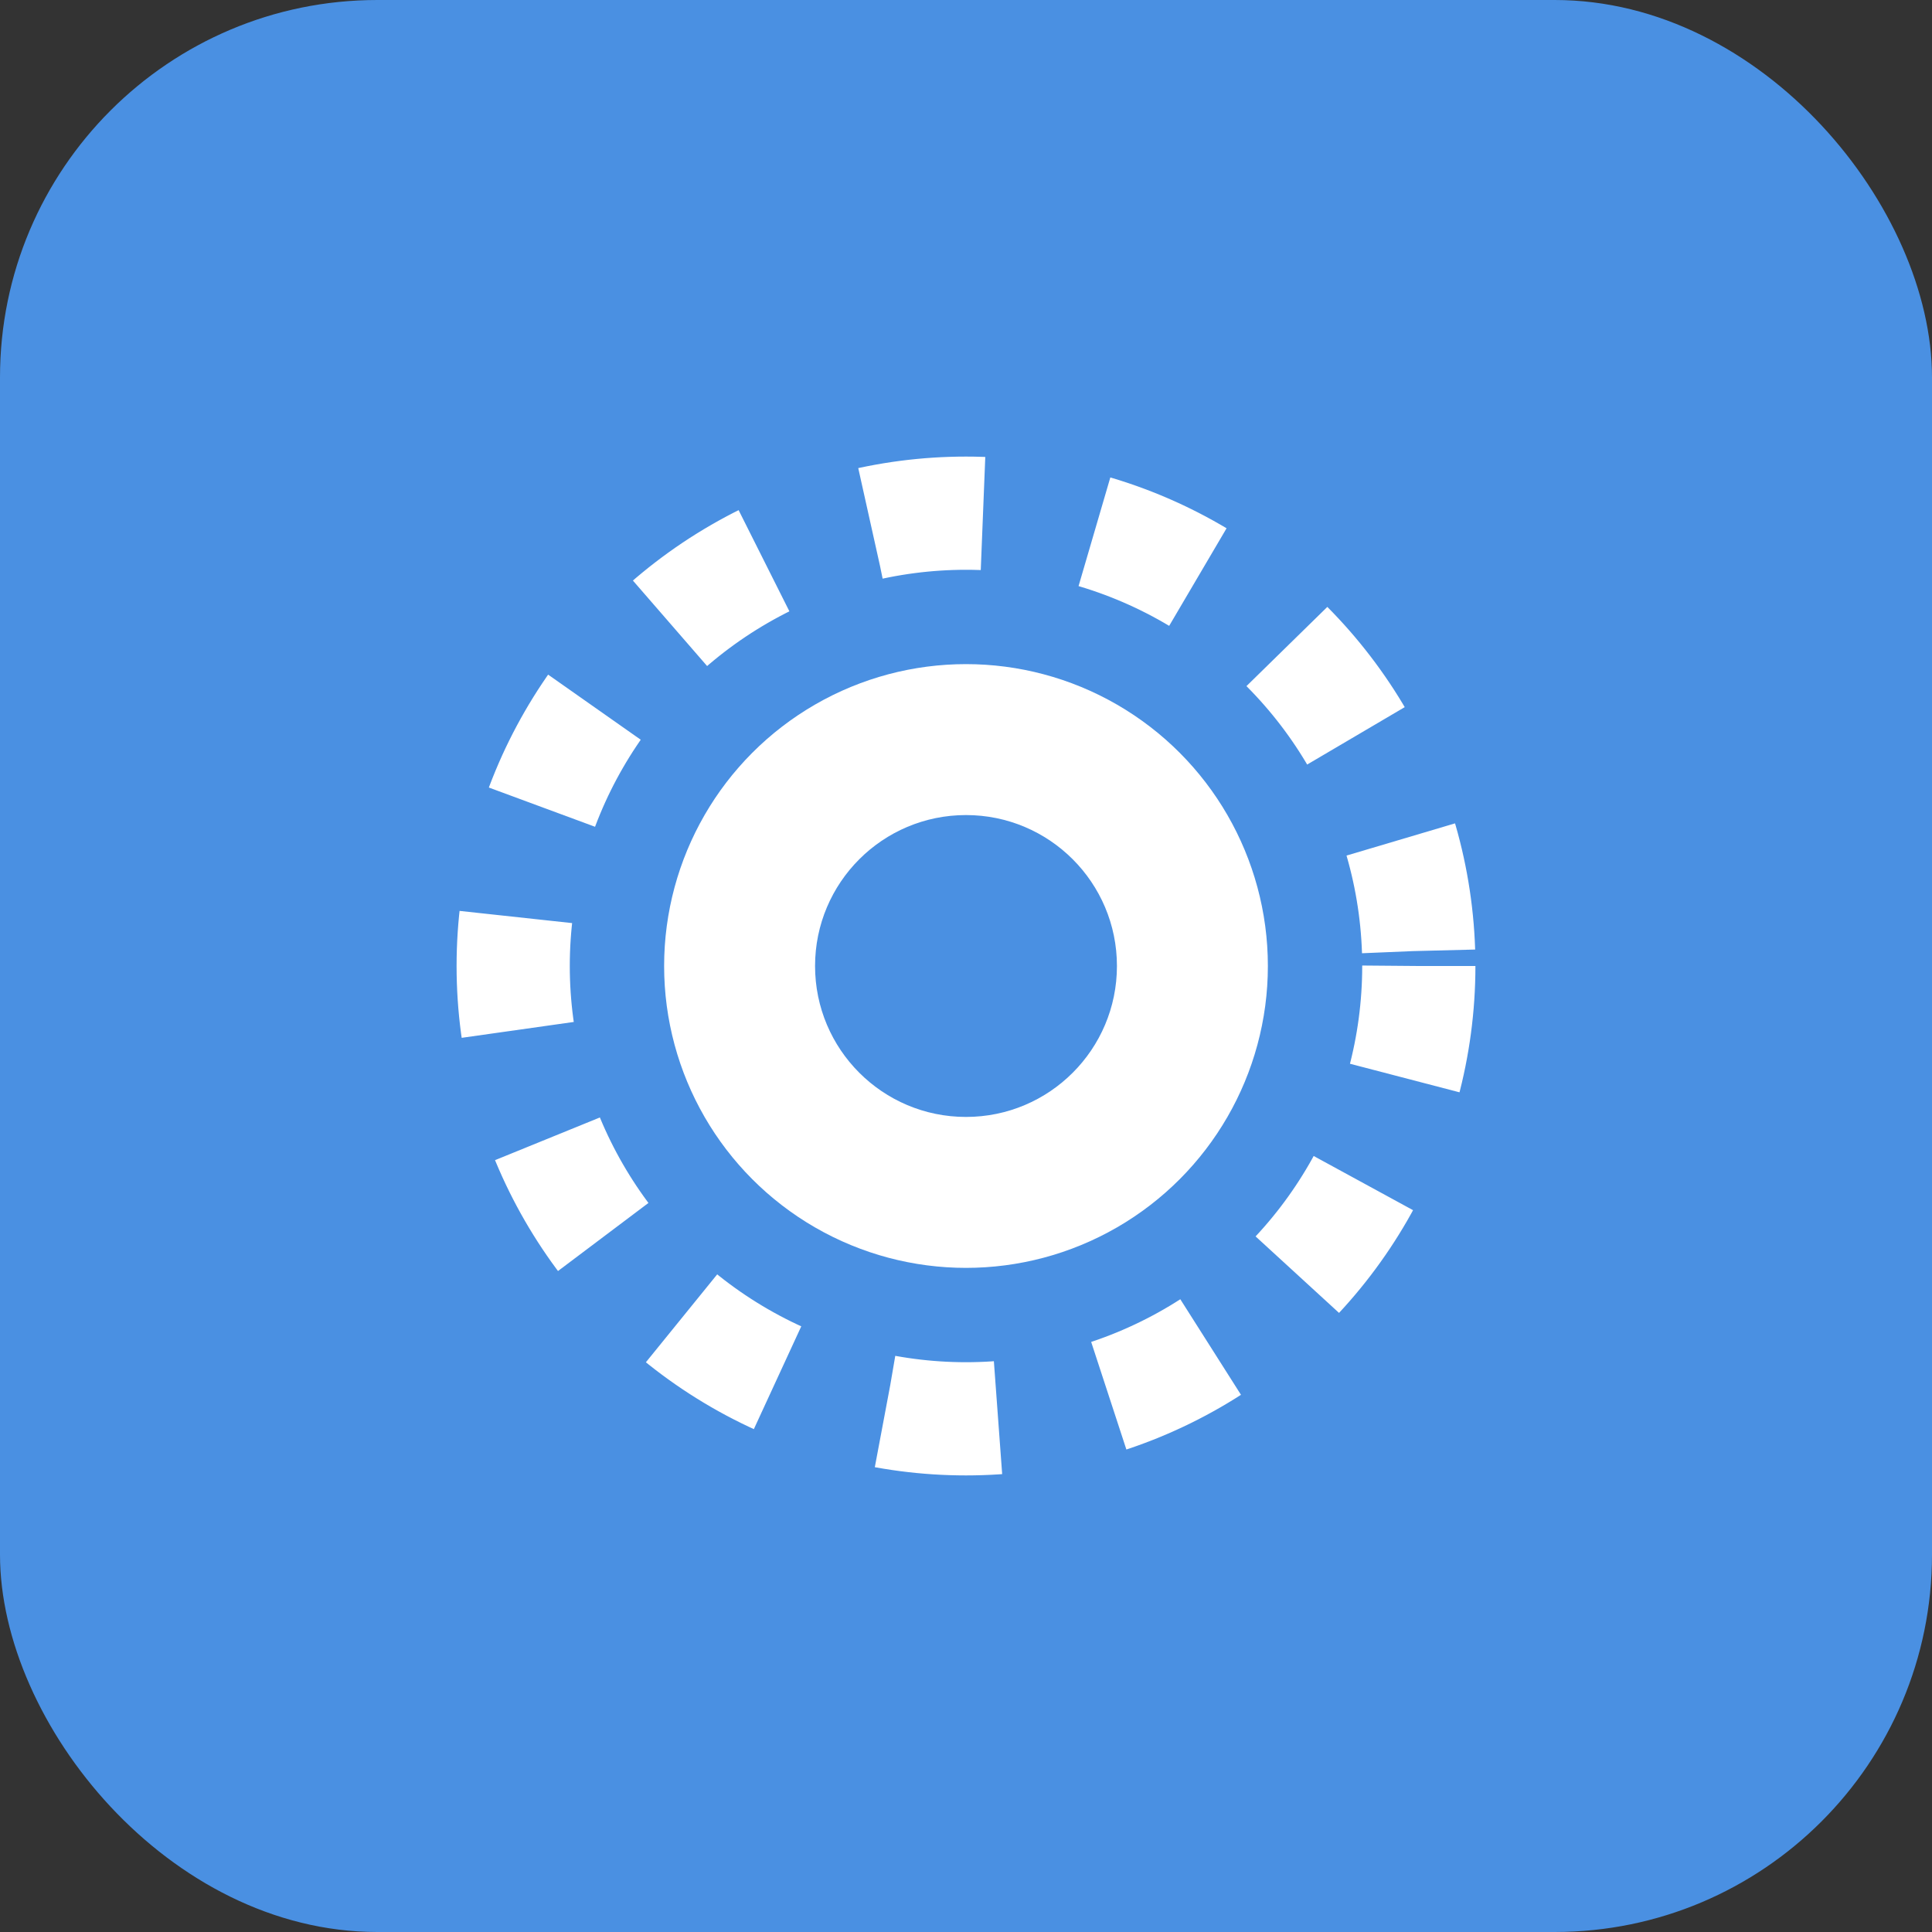 <svg xmlns="http://www.w3.org/2000/svg" viewBox="0 0 512 512">
    <rect x="0" y="0" width="512" height="512" fill="#333333" stroke="none"/>
    <rect width="512" height="512" fill="#4a90e2" rx="100"/>
    <circle cx="256" cy="256" r="80" fill="white"/>
    <circle cx="256" cy="256" r="40" fill="#4a90e2"/>
    <circle cx="256" cy="256" r="120" fill="none" stroke="white" stroke-width="30" stroke-dasharray="30 30"/>
</svg>